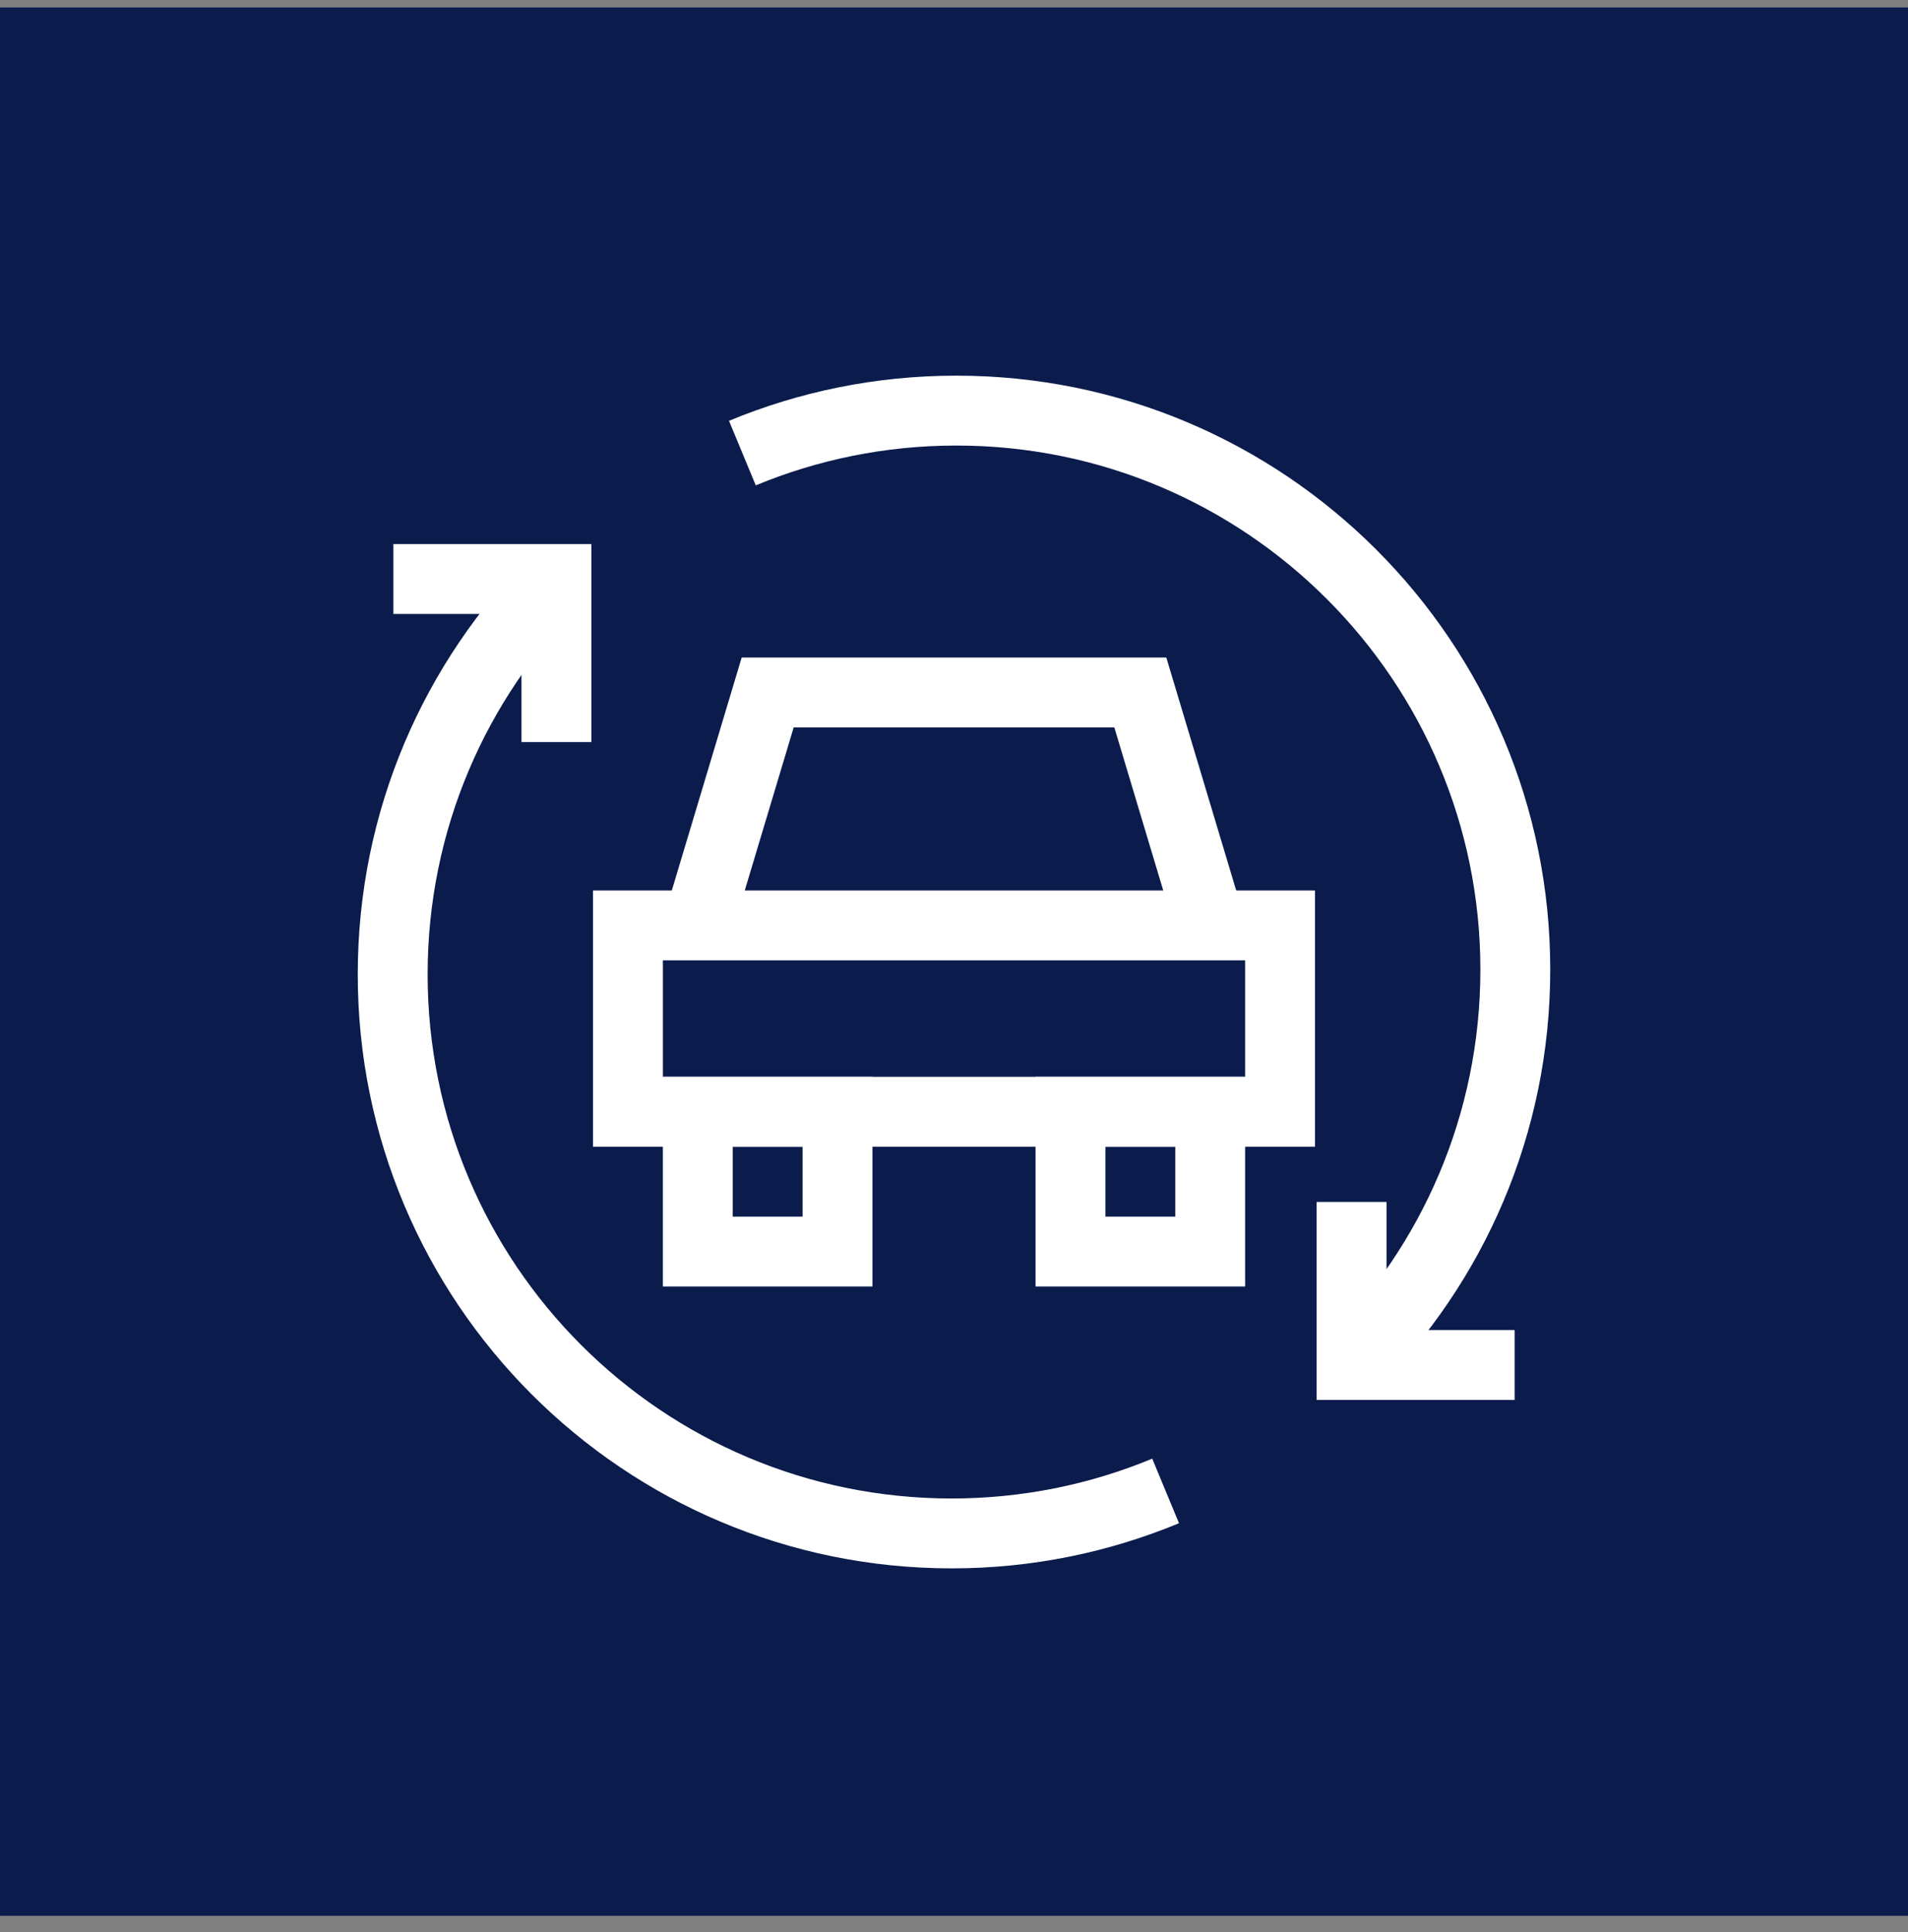 <?xml version="1.0" encoding="UTF-8"?> <svg xmlns="http://www.w3.org/2000/svg" width="80" height="81" viewBox="0 0 80 81" fill="none"><rect x="0" y="0" width="80" height="81" fill="#808080" stroke="none"/><rect y="0.313" width="80" height="80" fill="#0A1B4C"></rect><g clip-path="url(#clip0_61_1877)"><path d="M63.506 57.223H56.67V50.387" stroke="white" stroke-width="2.93" stroke-miterlimit="10"></path><path d="M16.494 24.273H23.33V31.109" stroke="white" stroke-width="2.93" stroke-miterlimit="10"></path><path d="M56.67 57.223C60.912 52.982 63.535 47.123 63.535 40.65C63.535 27.706 53.042 17.213 40.098 17.213C36.919 17.213 33.891 17.848 31.127 18.994" stroke="white" stroke-width="2.93" stroke-miterlimit="10"></path><path d="M48.873 62.502C46.109 63.648 43.08 64.283 39.902 64.283C26.958 64.283 16.465 53.79 16.465 40.846C16.465 34.374 19.088 28.514 23.329 24.273" stroke="white" stroke-width="2.93" stroke-miterlimit="10"></path><path d="M35.117 46.607H29.258V52.467H35.117V46.607Z" stroke="white" stroke-width="2.93" stroke-miterlimit="10"></path><path d="M44.883 52.467L50.742 52.467L50.742 46.607L44.883 46.607L44.883 52.467Z" stroke="white" stroke-width="2.93" stroke-miterlimit="10"></path><path d="M53.672 38.795H26.328V46.607H53.672V38.795Z" stroke="white" stroke-width="2.93" stroke-miterlimit="10"></path><path d="M50.742 38.795L47.812 29.029H32.188L29.258 38.795" stroke="white" stroke-width="2.93" stroke-miterlimit="10"></path></g><defs><clipPath id="clip0_61_1877"><rect width="50" height="50" fill="white" transform="translate(15 15.748)"></rect></clipPath></defs></svg> 